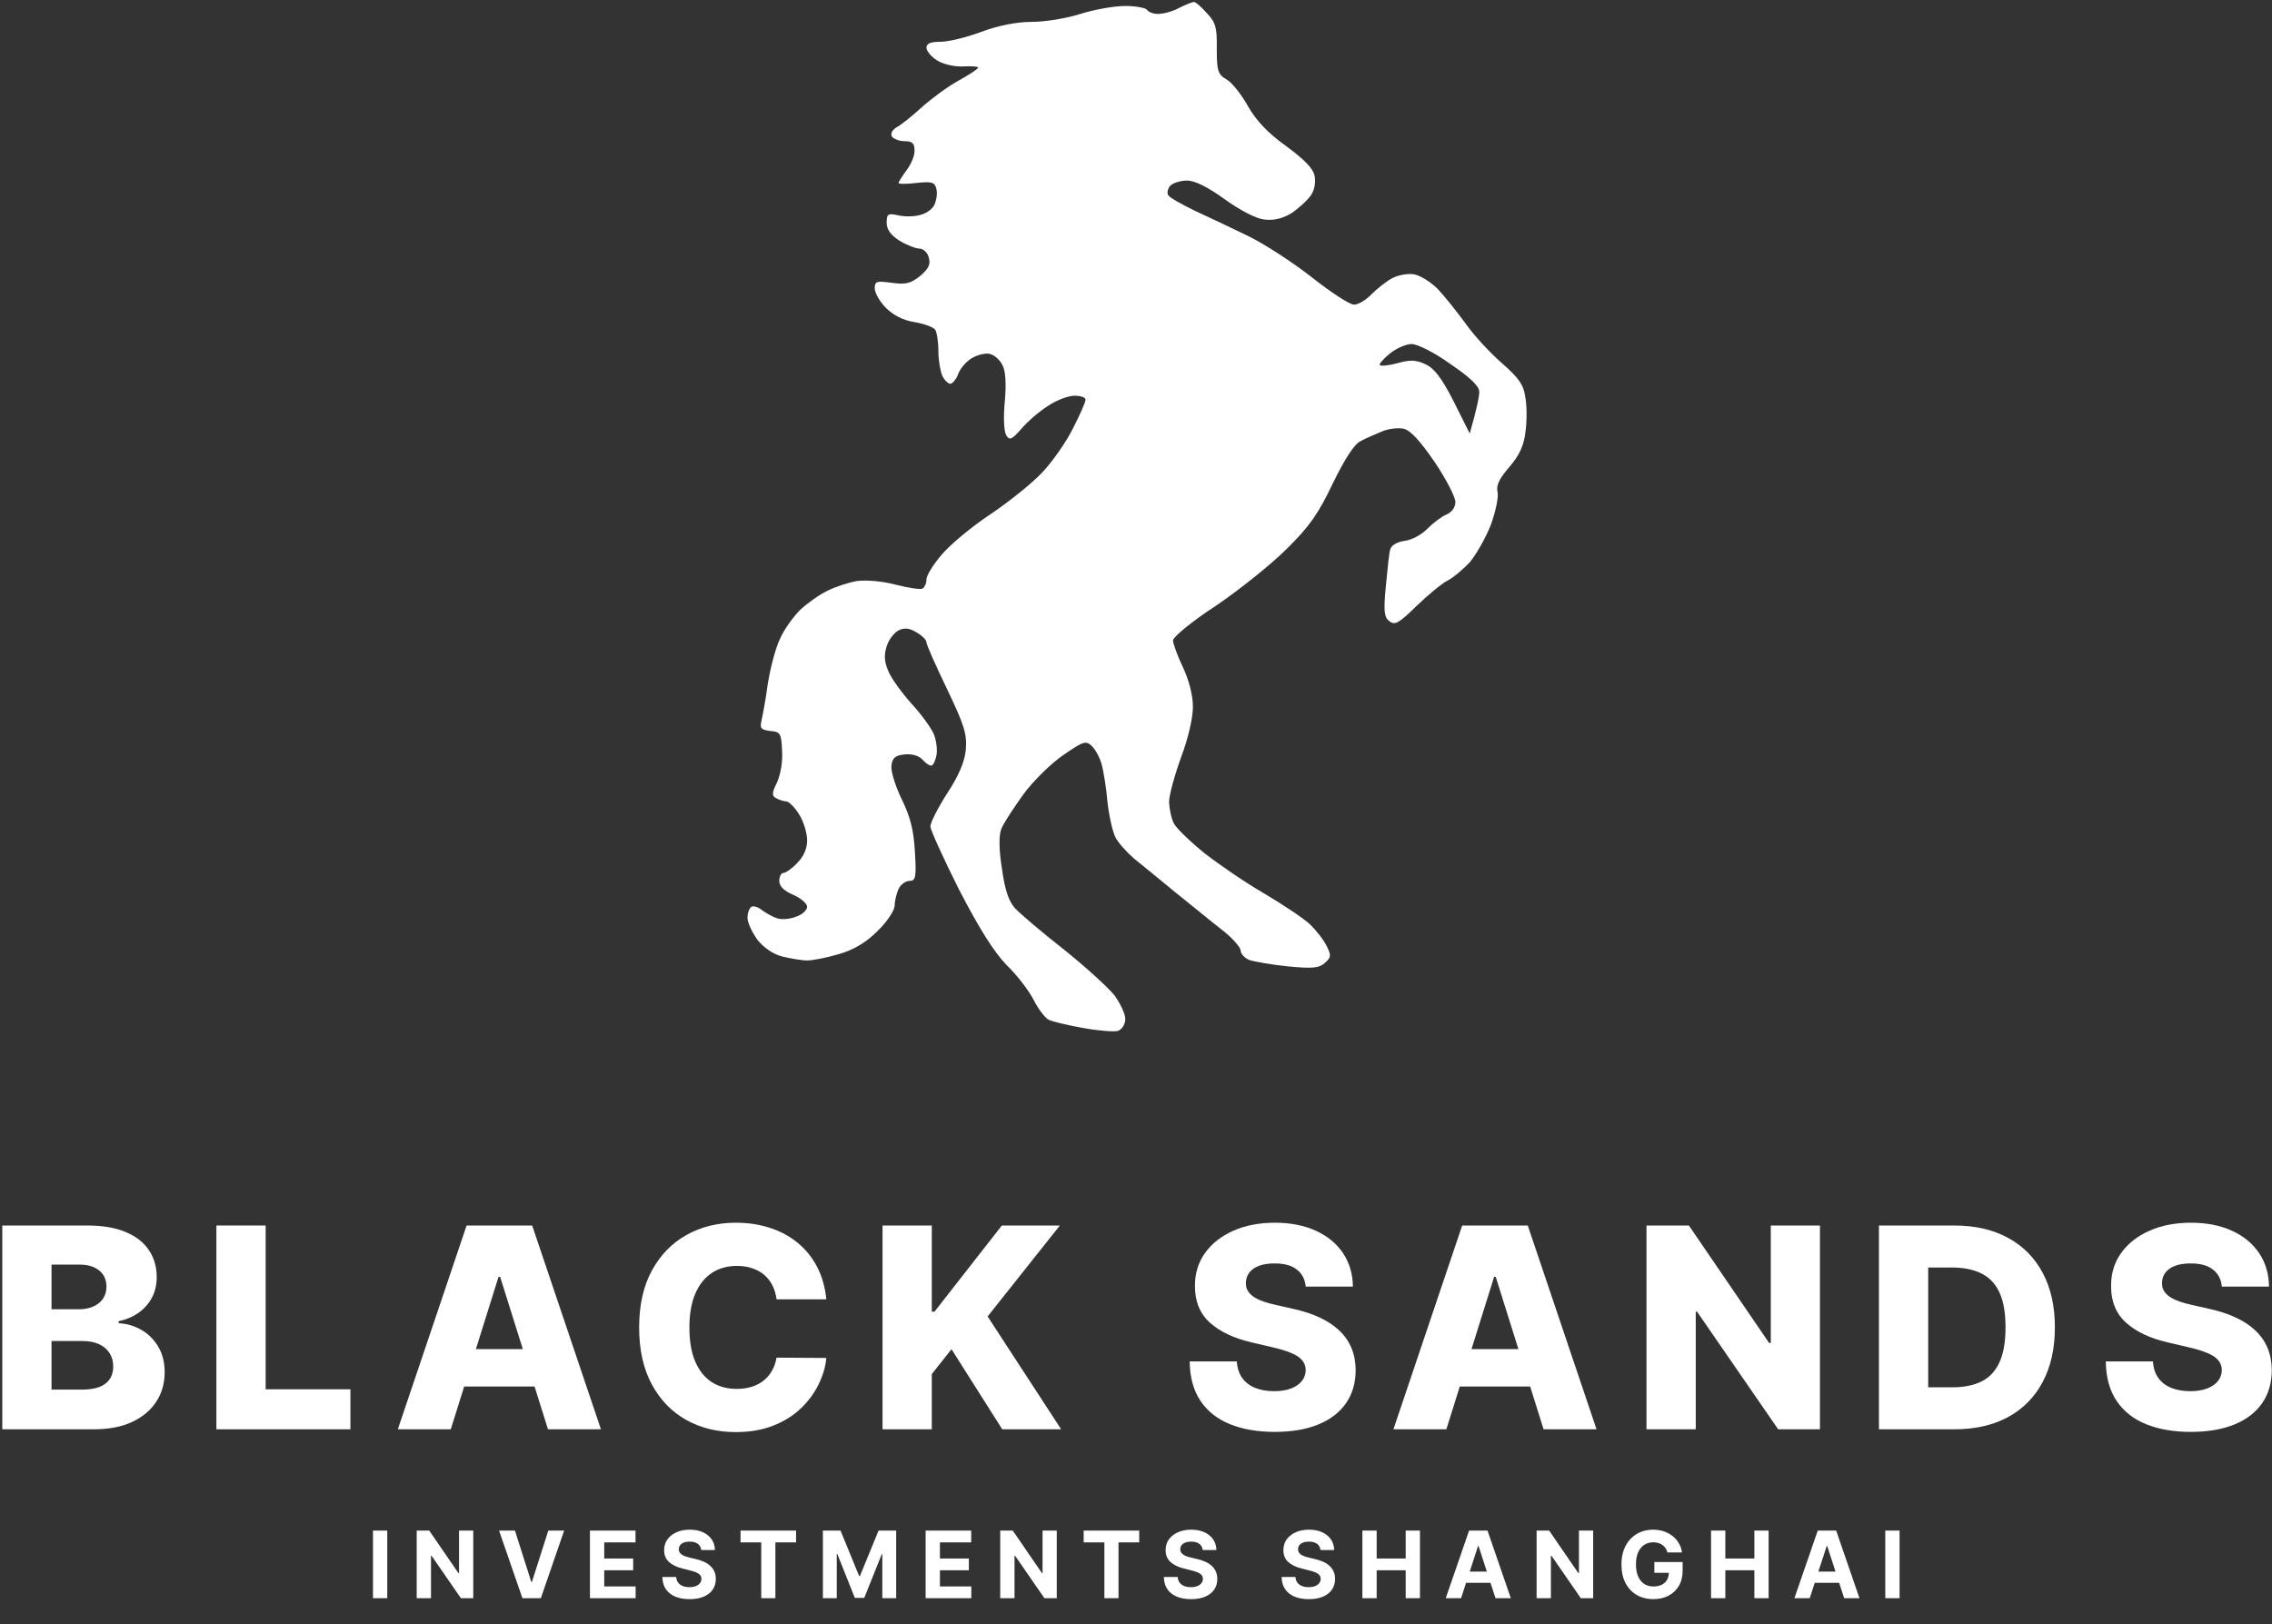 <svg width="782" height="559" viewBox="0 0 782 559" fill="none" xmlns="http://www.w3.org/2000/svg">
<rect x="0" y="0" width="782" height="559" fill="#333333" stroke="none"/>
<path d="M410.997 0.687C411.544 0.687 413.461 2.33 415.378 4.52C418.389 7.668 418.936 9.448 418.8 16.703C418.8 24.505 419.21 25.6 422.221 27.379C424.138 28.474 427.424 32.718 429.614 36.688C432.489 41.616 436.321 45.723 442.618 50.24C448.915 54.894 451.926 57.906 452.473 60.506C452.884 62.97 452.473 65.434 451.104 67.35C449.872 69.13 446.861 71.731 444.534 73.374C441.523 75.153 438.511 75.975 435.226 75.564C432.352 75.29 426.875 72.415 421.537 68.582C415.651 64.339 411.271 62.149 408.533 62.149C406.343 62.149 403.742 62.97 402.784 63.928C401.963 64.886 401.552 66.392 402.099 67.213C402.647 68.035 406.754 70.362 411.271 72.552C415.789 74.606 424.139 78.575 429.751 81.313C435.363 84.051 445.219 90.485 451.652 95.549C458.086 100.614 464.519 104.857 466.025 104.857C467.531 104.857 470.269 103.215 472.185 101.162C474.102 99.245 477.25 96.781 479.303 95.686C481.494 94.591 484.779 94.043 486.832 94.454C489.022 94.864 492.581 97.192 494.908 99.519C497.235 101.983 501.479 107.322 504.49 111.428C507.365 115.535 513.114 121.695 517.084 125.117C522.833 130.181 524.476 132.508 525.023 136.888C525.571 139.9 525.571 145.238 525.023 148.797C524.476 153.588 522.833 156.874 519.411 160.843C515.989 164.813 514.894 167.14 515.441 169.331C515.852 171.11 514.757 176.175 513.114 180.692C511.335 185.209 508.049 190.958 505.859 193.559C503.532 196.023 500.11 198.898 498.193 199.856C496.277 200.814 491.486 204.784 487.516 208.617C481.493 214.503 480.124 215.325 478.208 213.819C476.428 212.45 476.155 210.396 476.976 201.91L477.049 201.168C477.572 195.8 478.09 190.488 478.482 189.179C478.756 187.81 480.672 186.578 483.41 186.167C485.874 185.894 489.433 183.978 491.349 181.924C493.266 180.008 496.14 177.818 497.783 177.133C499.699 176.312 500.931 174.669 500.931 172.752C500.931 171.109 497.783 164.95 493.813 159.064C488.748 151.672 485.463 148.113 483.135 147.566C481.219 147.155 477.797 147.566 475.607 148.524C473.417 149.482 469.995 150.851 468.352 151.809C466.162 152.767 462.877 157.969 458.77 166.319C453.842 176.722 450.694 181.239 442.891 188.905C437.553 194.243 426.602 203.005 418.526 208.48C410.313 213.819 403.742 219.294 403.742 220.389C403.742 221.484 405.248 225.727 407.164 229.697C409.217 234.077 410.587 239.279 410.587 243.249C410.587 247.218 408.944 254.2 406.48 260.77C404.29 266.793 402.373 273.775 402.373 276.102C402.51 278.566 403.195 281.988 404.153 283.63C405.111 285.273 409.765 289.791 414.693 293.76C419.621 297.593 428.793 303.89 435.226 307.585C441.66 311.418 448.641 316.072 450.694 317.989C452.884 320.042 455.485 323.327 456.58 325.517C458.222 328.802 458.223 329.487 456.033 331.404C454.117 333.183 451.926 333.457 443.439 332.635C437.827 332.088 431.804 330.992 430.024 330.445C428.382 329.76 427.012 328.255 427.012 327.16C427.012 326.064 424.137 322.779 420.579 320.042C416.883 317.167 409.765 311.281 404.427 307.038C399.088 302.657 392.791 297.456 390.19 295.403C387.726 293.213 384.852 290.064 383.893 288.148C382.935 286.232 381.704 280.756 381.156 275.828C380.745 270.9 379.787 265.151 379.102 262.824C378.418 260.497 376.912 257.759 375.68 256.664C373.764 254.884 372.806 255.158 366.098 259.812C361.992 262.55 355.695 268.71 352.273 273.364C348.851 278.155 345.292 283.493 344.607 285.41C343.786 287.6 343.787 292.391 344.882 299.098C345.84 306.216 347.208 310.323 349.398 312.65C351.041 314.429 358.57 320.863 366.098 326.75C373.627 332.773 381.43 339.891 383.62 342.628C385.673 345.503 387.316 349.062 387.316 350.705C387.316 352.484 386.221 354.263 384.852 354.811C383.62 355.222 378.282 354.811 372.943 353.853C367.605 352.895 362.266 351.663 360.897 350.978C359.665 350.294 357.338 347.282 355.832 344.271C354.326 341.26 350.22 335.784 346.524 332.225C342.007 327.571 337.079 319.631 330.097 306.216C324.759 295.539 320.242 285.684 320.242 284.452C320.242 283.083 322.843 278.018 325.991 273.09C329.961 267.067 332.014 262.276 332.425 258.033C332.835 252.694 332.014 249.82 325.991 237.226C322.022 229.014 318.874 221.896 318.873 221.074C318.873 220.252 317.367 218.746 315.451 217.651C312.987 216.145 311.344 216.009 309.291 216.967C307.785 217.789 305.869 220.115 305.184 222.442C304.226 225.453 304.363 227.781 305.732 230.929C306.69 233.393 310.386 238.458 313.808 242.291C317.23 245.986 320.652 250.777 321.473 252.831C322.295 255.021 322.705 258.169 322.295 260.085C321.884 262.002 321.2 263.508 320.515 263.508C319.968 263.645 318.599 262.686 317.504 261.455C316.272 260.086 313.808 259.402 311.344 259.675C308.196 259.949 307.101 260.907 306.827 263.508C306.553 265.425 308.196 270.626 310.385 275.143C313.397 281.303 314.492 285.821 314.903 293.212C315.451 301.973 315.177 303.204 312.987 303.205C311.755 303.205 309.975 304.437 309.291 305.943C308.606 307.449 307.922 310.049 307.922 311.829C307.785 313.471 305.321 317.304 302.036 320.453C298.066 324.422 293.959 326.886 288.758 328.392C284.651 329.624 279.724 330.582 277.807 330.583C275.891 330.583 272.058 329.898 269.183 329.213C266.035 328.392 262.886 326.202 260.696 323.464C258.917 321 257.274 317.578 257.274 315.935C257.274 314.156 257.959 312.514 258.643 312.103C259.328 311.692 261.107 312.24 262.339 313.334C263.707 314.293 266.035 315.662 267.541 316.073C269.047 316.62 271.921 316.346 273.974 315.525C276.164 314.841 277.807 313.198 277.807 312.103C277.807 311.008 275.617 309.091 273.016 307.996C269.822 306.627 268.225 305.03 268.225 303.205C268.225 301.699 268.909 300.468 269.594 300.467C270.415 300.467 272.605 298.962 274.385 297.045C276.575 294.855 277.807 292.117 277.807 289.243C277.807 286.779 276.575 282.672 275.069 280.345C273.564 277.882 271.511 275.828 270.552 275.828C269.731 275.828 268.088 275.28 267.13 274.733C265.624 273.912 265.625 272.953 267.404 269.394C268.636 266.656 269.457 262.139 269.183 258.443C268.91 252.42 268.636 251.873 265.077 251.599C261.929 251.188 261.518 250.641 262.065 248.177C262.476 246.398 263.571 240.648 264.256 235.447C265.077 230.245 266.856 223.263 268.362 220.115C269.731 216.83 273.017 212.313 275.344 209.986C277.807 207.659 282.05 204.648 284.651 203.416C287.252 202.047 291.906 200.54 294.918 199.993C298.203 199.582 303.542 199.993 308.196 201.225C312.575 202.32 316.818 203.004 317.504 202.594C318.188 202.184 318.873 200.814 318.873 199.583C318.736 198.214 321.2 194.381 324.075 190.958C326.95 187.536 334.478 181.24 340.912 176.997C347.209 172.753 355.285 166.319 358.707 162.624C362.129 159.065 366.92 152.22 369.247 147.566C371.711 142.775 373.628 138.394 373.628 137.573C373.627 136.752 371.985 136.205 369.795 136.205C367.741 136.205 363.634 137.71 360.623 139.763C357.611 141.68 353.505 145.239 351.452 147.703C348.304 151.262 347.482 151.673 346.386 149.893C345.565 148.661 345.292 143.87 345.84 138.257C346.387 132.098 346.113 127.58 345.018 125.664C344.197 123.884 342.28 122.242 340.774 121.832C339.268 121.421 336.531 122.105 334.615 123.2C332.699 124.295 330.508 126.759 329.824 128.675C329.14 130.592 327.77 132.097 327.086 132.097C326.401 132.097 325.033 130.865 324.348 129.36C323.664 127.854 322.979 124.021 322.979 120.873C322.979 117.587 322.432 114.302 321.885 113.481C321.337 112.66 318.188 111.428 314.766 110.88C310.66 110.196 307.375 108.416 304.911 105.953C302.721 103.762 301.078 100.75 301.078 99.245C301.078 96.781 301.762 96.644 306.827 97.329C311.755 98.013 313.397 97.602 316.682 95.001C319.557 92.537 320.379 91.032 319.694 88.705C319.283 86.925 317.778 85.556 316.409 85.556C315.177 85.556 312.028 84.325 309.564 82.819C306.553 80.903 305.184 78.986 305.184 76.659C305.184 73.647 305.595 73.374 308.881 74.058C311.071 74.606 314.356 74.606 316.409 74.058C318.599 73.647 320.926 72.004 321.61 70.499C322.295 68.993 322.705 66.529 322.295 65.023C321.747 62.696 320.789 62.423 315.451 62.97C312.029 63.381 309.291 63.381 309.291 62.97C309.291 62.56 310.522 60.643 312.028 58.589C313.671 56.399 314.903 53.388 314.766 51.746C314.766 49.282 313.945 48.597 311.344 48.597C309.428 48.597 307.511 47.776 306.964 46.955C306.416 45.859 307.237 44.627 308.606 43.806C309.975 43.122 313.945 39.973 317.367 36.825C320.926 33.676 326.538 29.57 330.097 27.654C333.793 25.601 336.668 23.684 336.668 23.273C336.667 22.863 334.34 22.726 331.467 22.863C328.592 23 324.759 22.178 322.569 20.809C320.516 19.577 318.873 17.524 318.873 16.429C318.873 14.924 320.379 14.376 323.801 14.376C326.401 14.376 332.699 12.87 337.763 10.954C343.649 8.764 349.946 7.532 355.147 7.532C359.664 7.532 367.193 6.299 371.847 4.793C376.638 3.288 383.483 2.056 387.316 2.056C391.011 2.056 394.433 2.74 394.844 3.424C395.255 4.109 396.898 4.793 398.541 4.793C400.32 4.793 403.606 3.973 405.796 2.741C407.986 1.646 410.312 0.687 410.997 0.687ZM485.877 118.411C483.96 118.411 480.539 119.916 478.348 121.696C476.158 123.475 474.515 125.391 474.926 125.666C475.336 126.076 478.074 125.802 481.086 124.981C485.329 123.749 487.519 123.886 490.668 125.392C493.679 126.761 496.28 130.183 500.386 138.259L505.862 149.209C508.463 140.175 509.147 136.342 509.147 134.836C509.147 132.92 505.999 129.908 499.155 125.254C493.68 121.285 487.793 118.411 485.877 118.411Z" fill="white"/>
<path d="M764.732 442.843C764.504 440.331 763.488 438.379 761.684 436.986C759.903 435.57 757.357 434.862 754.046 434.862C751.854 434.862 750.027 435.147 748.565 435.718C747.104 436.289 746.008 437.077 745.277 438.082C744.546 439.064 744.17 440.194 744.147 441.473C744.101 442.523 744.307 443.448 744.763 444.247C745.243 445.046 745.928 445.754 746.819 446.371C747.732 446.964 748.828 447.489 750.107 447.946C751.385 448.403 752.824 448.802 754.422 449.145L760.451 450.515C763.922 451.269 766.981 452.273 769.63 453.529C772.302 454.785 774.54 456.281 776.344 458.016C778.17 459.752 779.552 461.75 780.488 464.01C781.424 466.271 781.904 468.806 781.927 471.614C781.904 476.044 780.785 479.846 778.57 483.02C776.355 486.194 773.17 488.626 769.014 490.316C764.881 492.005 759.891 492.85 754.046 492.85C748.177 492.85 743.062 491.971 738.701 490.213C734.339 488.455 730.949 485.783 728.528 482.198C726.108 478.613 724.863 474.08 724.795 468.6H741.03C741.167 470.861 741.772 472.744 742.845 474.252C743.919 475.759 745.391 476.9 747.264 477.677C749.159 478.453 751.351 478.841 753.84 478.841C756.124 478.841 758.064 478.533 759.663 477.916C761.284 477.3 762.529 476.444 763.396 475.348C764.264 474.252 764.709 472.996 764.732 471.58C764.709 470.255 764.298 469.125 763.499 468.189C762.7 467.23 761.467 466.408 759.8 465.723C758.156 465.015 756.055 464.364 753.498 463.77L746.168 462.058C740.094 460.665 735.31 458.416 731.816 455.31C728.323 452.182 726.587 447.958 726.61 442.637C726.587 438.299 727.752 434.497 730.104 431.231C732.456 427.966 735.71 425.42 739.865 423.593C744.021 421.766 748.759 420.853 754.08 420.853C759.515 420.853 764.23 421.778 768.226 423.627C772.245 425.454 775.362 428.023 777.577 431.334C779.792 434.645 780.922 438.481 780.968 442.843H764.732Z" fill="white"/>
<path d="M672.643 491.959H646.715V421.811H672.609C679.756 421.811 685.91 423.216 691.071 426.024C696.254 428.81 700.25 432.829 703.059 438.081C705.868 443.31 707.272 449.567 707.272 456.851C707.272 464.158 705.868 470.437 703.059 475.689C700.273 480.941 696.289 484.972 691.105 487.78C685.922 490.566 679.768 491.959 672.643 491.959ZM663.669 477.505H671.993C675.92 477.505 679.243 476.842 681.96 475.518C684.7 474.171 686.767 471.99 688.159 468.976C689.575 465.939 690.283 461.897 690.283 456.851C690.283 451.804 689.575 447.786 688.159 444.794C686.744 441.78 684.654 439.611 681.891 438.286C679.151 436.939 675.772 436.266 671.753 436.266H663.669V477.505Z" fill="white"/>
<path d="M626.409 421.811V491.959H612.023L584.108 451.473H583.662V491.959H566.708V421.811H581.299L608.906 462.228H609.488V421.811H626.409Z" fill="white"/>
<path d="M497.824 491.959H479.602L503.27 421.811H525.842L549.51 491.959H531.288L514.813 439.485H514.265L497.824 491.959ZM495.392 464.352H533.48V477.231H495.392V464.352Z" fill="white"/>
<path d="M449.414 442.843C449.186 440.331 448.17 438.379 446.366 436.986C444.585 435.57 442.039 434.862 438.728 434.862C436.536 434.862 434.709 435.147 433.248 435.718C431.786 436.289 430.69 437.077 429.959 438.082C429.229 439.064 428.852 440.194 428.829 441.473C428.783 442.523 428.989 443.448 429.446 444.247C429.925 445.046 430.61 445.754 431.501 446.371C432.414 446.964 433.51 447.489 434.789 447.946C436.068 448.403 437.506 448.802 439.105 449.145L445.133 450.515C448.604 451.269 451.664 452.273 454.312 453.529C456.984 454.785 459.222 456.281 461.026 458.016C462.852 459.752 464.234 461.75 465.17 464.01C466.106 466.271 466.586 468.806 466.609 471.614C466.586 476.044 465.467 479.846 463.252 483.02C461.037 486.194 457.852 488.626 453.696 490.316C449.563 492.005 444.573 492.85 438.728 492.85C432.859 492.85 427.744 491.971 423.383 490.213C419.022 488.455 415.631 485.783 413.21 482.198C410.79 478.613 409.545 474.08 409.477 468.6H425.712C425.849 470.861 426.454 472.744 427.528 474.252C428.601 475.759 430.074 476.9 431.946 477.677C433.841 478.453 436.033 478.841 438.522 478.841C440.806 478.841 442.747 478.533 444.345 477.916C445.966 477.3 447.211 476.444 448.079 475.348C448.946 474.252 449.392 472.996 449.414 471.58C449.392 470.255 448.981 469.125 448.181 468.189C447.382 467.23 446.149 466.408 444.482 465.723C442.838 465.015 440.737 464.364 438.18 463.77L430.85 462.058C424.776 460.665 419.992 458.416 416.498 455.31C413.005 452.182 411.269 447.958 411.292 442.637C411.269 438.299 412.434 434.497 414.786 431.231C417.138 427.966 420.392 425.42 424.548 423.593C428.703 421.766 433.442 420.853 438.762 420.853C444.197 420.853 448.912 421.778 452.908 423.627C456.927 425.454 460.044 428.023 462.259 431.334C464.474 434.645 465.604 438.481 465.65 442.843H449.414Z" fill="white"/>
<path d="M303.76 491.959V421.811H320.715V451.473H321.639L344.828 421.811H364.797L339.93 453.117L365.242 491.959H344.965L327.496 464.386L320.715 472.949V491.959H303.76Z" fill="white"/>
<path d="M284.413 447.227H267.287C267.059 445.469 266.591 443.882 265.883 442.466C265.175 441.05 264.239 439.84 263.074 438.835C261.91 437.83 260.528 437.066 258.93 436.54C257.354 435.992 255.607 435.718 253.689 435.718C250.287 435.718 247.353 436.552 244.887 438.219C242.443 439.886 240.559 442.295 239.235 445.446C237.934 448.597 237.283 452.41 237.283 456.886C237.283 461.544 237.945 465.449 239.269 468.6C240.617 471.728 242.5 474.092 244.921 475.69C247.364 477.266 250.253 478.053 253.587 478.053C255.459 478.053 257.16 477.814 258.69 477.334C260.243 476.855 261.601 476.158 262.766 475.245C263.953 474.309 264.924 473.178 265.677 471.854C266.454 470.507 266.99 468.988 267.287 467.298L284.413 467.401C284.116 470.507 283.214 473.566 281.707 476.581C280.223 479.595 278.179 482.346 275.576 484.835C272.973 487.301 269.799 489.265 266.054 490.727C262.332 492.188 258.062 492.919 253.244 492.919C246.896 492.919 241.21 491.526 236.187 488.74C231.186 485.931 227.236 481.844 224.336 476.478C221.436 471.112 219.986 464.581 219.986 456.886C219.986 449.168 221.458 442.626 224.404 437.26C227.35 431.894 231.334 427.818 236.358 425.032C241.382 422.246 247.01 420.853 253.244 420.853C257.491 420.853 261.419 421.447 265.027 422.634C268.635 423.799 271.809 425.511 274.549 427.772C277.289 430.01 279.515 432.761 281.228 436.027C282.94 439.292 284.002 443.025 284.413 447.227Z" fill="white"/>
<path d="M155.152 491.959H136.93L160.598 421.811H183.17L206.838 491.959H188.616L172.141 439.485H171.593L155.152 491.959ZM152.72 464.352H190.808V477.231H152.72V464.352Z" fill="white"/>
<path d="M74.477 491.959V421.811H91.432V478.19H120.614V491.959H74.477Z" fill="white"/>
<path d="M0.781 491.959V421.811H30.032C35.284 421.811 39.68 422.553 43.219 424.038C46.781 425.522 49.453 427.6 51.234 430.271C53.038 432.943 53.94 436.037 53.94 439.554C53.94 442.225 53.38 444.612 52.261 446.712C51.143 448.79 49.601 450.514 47.638 451.884C45.674 453.254 43.402 454.213 40.821 454.761V455.447C43.653 455.584 46.267 456.348 48.665 457.741C51.086 459.134 53.026 461.075 54.488 463.564C55.949 466.03 56.68 468.953 56.68 472.333C56.68 476.1 55.721 479.468 53.803 482.437C51.885 485.383 49.11 487.712 45.48 489.424C41.849 491.114 37.442 491.959 32.258 491.959H0.781ZM17.736 478.292H28.217C31.893 478.292 34.599 477.596 36.334 476.203C38.093 474.81 38.972 472.869 38.972 470.38C38.972 468.576 38.549 467.024 37.705 465.722C36.86 464.398 35.661 463.382 34.108 462.674C32.555 461.943 30.694 461.578 28.525 461.578H17.736V478.292ZM17.736 450.651H27.121C28.97 450.651 30.614 450.343 32.053 449.726C33.492 449.11 34.611 448.219 35.41 447.055C36.232 445.89 36.643 444.486 36.643 442.842C36.643 440.49 35.809 438.64 34.142 437.293C32.475 435.946 30.226 435.272 27.395 435.272H17.736V450.651Z" fill="white"/>
<path d="M133.297 526.82V550.093H128.376V526.82H133.297ZM162.891 526.82V550.093H158.641L148.516 535.445H148.346V550.093H143.425V526.82H147.743L157.789 541.457H157.993V526.82H162.891ZM177.241 526.82L182.866 544.502H183.082L188.718 526.82H194.173L186.15 550.093H179.809L171.775 526.82H177.241ZM203.054 550.093V526.82H218.736V530.877H207.974V536.423H217.929V540.479H207.974V546.036H218.781V550.093H203.054ZM241.353 533.513C241.262 532.597 240.872 531.885 240.182 531.377C239.493 530.87 238.557 530.616 237.375 530.616C236.572 530.616 235.894 530.729 235.341 530.957C234.788 531.176 234.364 531.483 234.069 531.877C233.781 532.271 233.637 532.718 233.637 533.218C233.622 533.635 233.709 533.998 233.898 534.309C234.095 534.62 234.364 534.888 234.705 535.116C235.046 535.335 235.44 535.529 235.887 535.695C236.334 535.854 236.811 535.991 237.319 536.104L239.41 536.604C240.425 536.832 241.357 537.135 242.205 537.513C243.053 537.892 243.788 538.358 244.41 538.911C245.031 539.464 245.512 540.116 245.853 540.866C246.201 541.616 246.379 542.476 246.387 543.445C246.379 544.87 246.016 546.104 245.296 547.15C244.584 548.188 243.553 548.995 242.205 549.57C240.864 550.138 239.247 550.423 237.353 550.423C235.474 550.423 233.838 550.135 232.444 549.559C231.057 548.983 229.974 548.131 229.194 547.002C228.421 545.866 228.016 544.46 227.978 542.786H232.739C232.792 543.567 233.016 544.218 233.41 544.741C233.811 545.256 234.345 545.646 235.012 545.911C235.686 546.169 236.447 546.298 237.296 546.298C238.129 546.298 238.853 546.176 239.466 545.934C240.088 545.692 240.569 545.354 240.91 544.923C241.25 544.491 241.421 543.995 241.421 543.434C241.421 542.911 241.266 542.472 240.955 542.116C240.652 541.76 240.205 541.457 239.614 541.207C239.031 540.957 238.315 540.729 237.466 540.525L234.932 539.888C232.97 539.411 231.421 538.665 230.285 537.65C229.148 536.635 228.584 535.267 228.591 533.548C228.584 532.138 228.959 530.907 229.716 529.854C230.482 528.801 231.531 527.979 232.864 527.388C234.197 526.798 235.713 526.502 237.41 526.502C239.137 526.502 240.644 526.798 241.932 527.388C243.228 527.979 244.235 528.801 244.955 529.854C245.675 530.907 246.046 532.127 246.069 533.513H241.353ZM254.89 530.877V526.82H274.004V530.877H266.879V550.093H262.015V530.877H254.89ZM283.231 526.82H289.3L295.709 542.457H295.981L302.391 526.82H308.459V550.093H303.686V534.945H303.493L297.47 549.979H294.22L288.197 534.888H288.004V550.093H283.231V526.82ZM318.593 550.093V526.82H334.275V530.877H323.513V536.423H333.468V540.479H323.513V546.036H334.32V550.093H318.593ZM363.732 526.82V550.093H359.482L349.357 535.445H349.187V550.093H344.266V526.82H348.585L358.63 541.457H358.835V526.82H363.732ZM372.991 530.877V526.82H392.105V530.877H384.98V550.093H380.116V530.877H372.991ZM413.958 533.513C413.867 532.597 413.477 531.885 412.787 531.377C412.098 530.87 411.162 530.616 409.98 530.616C409.177 530.616 408.499 530.729 407.946 530.957C407.393 531.176 406.969 531.483 406.674 531.877C406.386 532.271 406.242 532.718 406.242 533.218C406.227 533.635 406.314 533.998 406.503 534.309C406.7 534.62 406.969 534.888 407.31 535.116C407.651 535.335 408.045 535.529 408.492 535.695C408.939 535.854 409.416 535.991 409.924 536.104L412.015 536.604C413.03 536.832 413.962 537.135 414.81 537.513C415.658 537.892 416.393 538.358 417.015 538.911C417.636 539.464 418.117 540.116 418.458 540.866C418.806 541.616 418.984 542.476 418.992 543.445C418.984 544.87 418.621 546.104 417.901 547.15C417.189 548.188 416.158 548.995 414.81 549.57C413.469 550.138 411.852 550.423 409.958 550.423C408.079 550.423 406.443 550.135 405.049 549.559C403.662 548.983 402.579 548.131 401.799 547.002C401.026 545.866 400.621 544.46 400.583 542.786H405.344C405.397 543.567 405.621 544.218 406.015 544.741C406.416 545.256 406.95 545.646 407.617 545.911C408.291 546.169 409.052 546.298 409.901 546.298C410.734 546.298 411.458 546.176 412.071 545.934C412.693 545.692 413.174 545.354 413.515 544.923C413.855 544.491 414.026 543.995 414.026 543.434C414.026 542.911 413.871 542.472 413.56 542.116C413.257 541.76 412.81 541.457 412.219 541.207C411.636 540.957 410.92 540.729 410.071 540.525L407.537 539.888C405.575 539.411 404.026 538.665 402.89 537.65C401.753 536.635 401.189 535.267 401.196 533.548C401.189 532.138 401.564 530.907 402.321 529.854C403.087 528.801 404.136 527.979 405.469 527.388C406.802 526.798 408.318 526.502 410.015 526.502C411.742 526.502 413.249 526.798 414.537 527.388C415.833 527.979 416.84 528.801 417.56 529.854C418.28 530.907 418.651 532.127 418.674 533.513H413.958ZM454.493 533.513C454.402 532.597 454.012 531.885 453.322 531.377C452.633 530.87 451.697 530.616 450.515 530.616C449.712 530.616 449.034 530.729 448.481 530.957C447.928 531.176 447.504 531.483 447.209 531.877C446.921 532.271 446.777 532.718 446.777 533.218C446.762 533.635 446.849 533.998 447.038 534.309C447.235 534.62 447.504 534.888 447.845 535.116C448.186 535.335 448.58 535.529 449.027 535.695C449.474 535.854 449.951 535.991 450.459 536.104L452.55 536.604C453.565 536.832 454.497 537.135 455.345 537.513C456.193 537.892 456.928 538.358 457.55 538.911C458.171 539.464 458.652 540.116 458.993 540.866C459.341 541.616 459.519 542.476 459.527 543.445C459.519 544.87 459.156 546.104 458.436 547.15C457.724 548.188 456.693 548.995 455.345 549.57C454.004 550.138 452.387 550.423 450.493 550.423C448.614 550.423 446.978 550.135 445.584 549.559C444.197 548.983 443.114 548.131 442.334 547.002C441.561 545.866 441.156 544.46 441.118 542.786H445.879C445.932 543.567 446.156 544.218 446.55 544.741C446.951 545.256 447.485 545.646 448.152 545.911C448.826 546.169 449.587 546.298 450.436 546.298C451.269 546.298 451.993 546.176 452.606 545.934C453.228 545.692 453.709 545.354 454.05 544.923C454.39 544.491 454.561 543.995 454.561 543.434C454.561 542.911 454.406 542.472 454.095 542.116C453.792 541.76 453.345 541.457 452.754 541.207C452.171 540.957 451.455 540.729 450.606 540.525L448.072 539.888C446.11 539.411 444.561 538.665 443.425 537.65C442.288 536.635 441.724 535.267 441.731 533.548C441.724 532.138 442.099 530.907 442.856 529.854C443.622 528.801 444.671 527.979 446.004 527.388C447.337 526.798 448.853 526.502 450.55 526.502C452.277 526.502 453.784 526.798 455.072 527.388C456.368 527.979 457.375 528.801 458.095 529.854C458.815 530.907 459.186 532.127 459.209 533.513H454.493ZM468.916 550.093V526.82H473.837V536.423H483.826V526.82H488.735V550.093H483.826V540.479H473.837V550.093H468.916ZM502.883 550.093H497.61L505.644 526.82H511.985L520.008 550.093H514.735L508.906 532.138H508.724L502.883 550.093ZM502.553 540.945H515.008V544.786H502.553V540.945ZM548.355 526.82V550.093H544.105L533.98 535.445H533.809V550.093H528.889V526.82H533.207L543.253 541.457H543.457V526.82H548.355ZM573.932 534.343C573.773 533.79 573.549 533.301 573.262 532.877C572.974 532.445 572.621 532.082 572.205 531.786C571.796 531.483 571.326 531.252 570.796 531.093C570.273 530.934 569.693 530.854 569.057 530.854C567.868 530.854 566.822 531.15 565.921 531.741C565.027 532.332 564.33 533.192 563.83 534.32C563.33 535.442 563.08 536.813 563.08 538.434C563.08 540.055 563.326 541.434 563.818 542.57C564.311 543.707 565.008 544.574 565.909 545.173C566.811 545.763 567.875 546.059 569.103 546.059C570.216 546.059 571.167 545.862 571.955 545.468C572.75 545.067 573.356 544.502 573.773 543.775C574.197 543.048 574.409 542.188 574.409 541.195L575.409 541.343H569.409V537.638H579.148V540.57C579.148 542.616 578.716 544.373 577.853 545.843C576.989 547.305 575.799 548.434 574.284 549.229C572.769 550.017 571.034 550.411 569.08 550.411C566.898 550.411 564.981 549.93 563.33 548.968C561.678 547.998 560.39 546.623 559.466 544.843C558.549 543.055 558.091 540.934 558.091 538.479C558.091 536.593 558.364 534.911 558.909 533.434C559.462 531.949 560.235 530.692 561.228 529.661C562.22 528.631 563.375 527.847 564.693 527.309C566.012 526.771 567.44 526.502 568.978 526.502C570.296 526.502 571.523 526.695 572.659 527.082C573.796 527.46 574.803 527.998 575.682 528.695C576.568 529.392 577.292 530.222 577.853 531.184C578.413 532.138 578.773 533.192 578.932 534.343H573.932ZM588.924 550.093V526.82H593.844V536.423H603.833V526.82H608.742V550.093H603.833V540.479H593.844V550.093H588.924ZM622.89 550.093H617.618L625.652 526.82H631.993L640.015 550.093H634.743L628.913 532.138H628.731L622.89 550.093ZM622.561 540.945H635.015V544.786H622.561V540.945ZM653.817 526.82V550.093H648.897V526.82H653.817Z" fill="white"/>
</svg>
